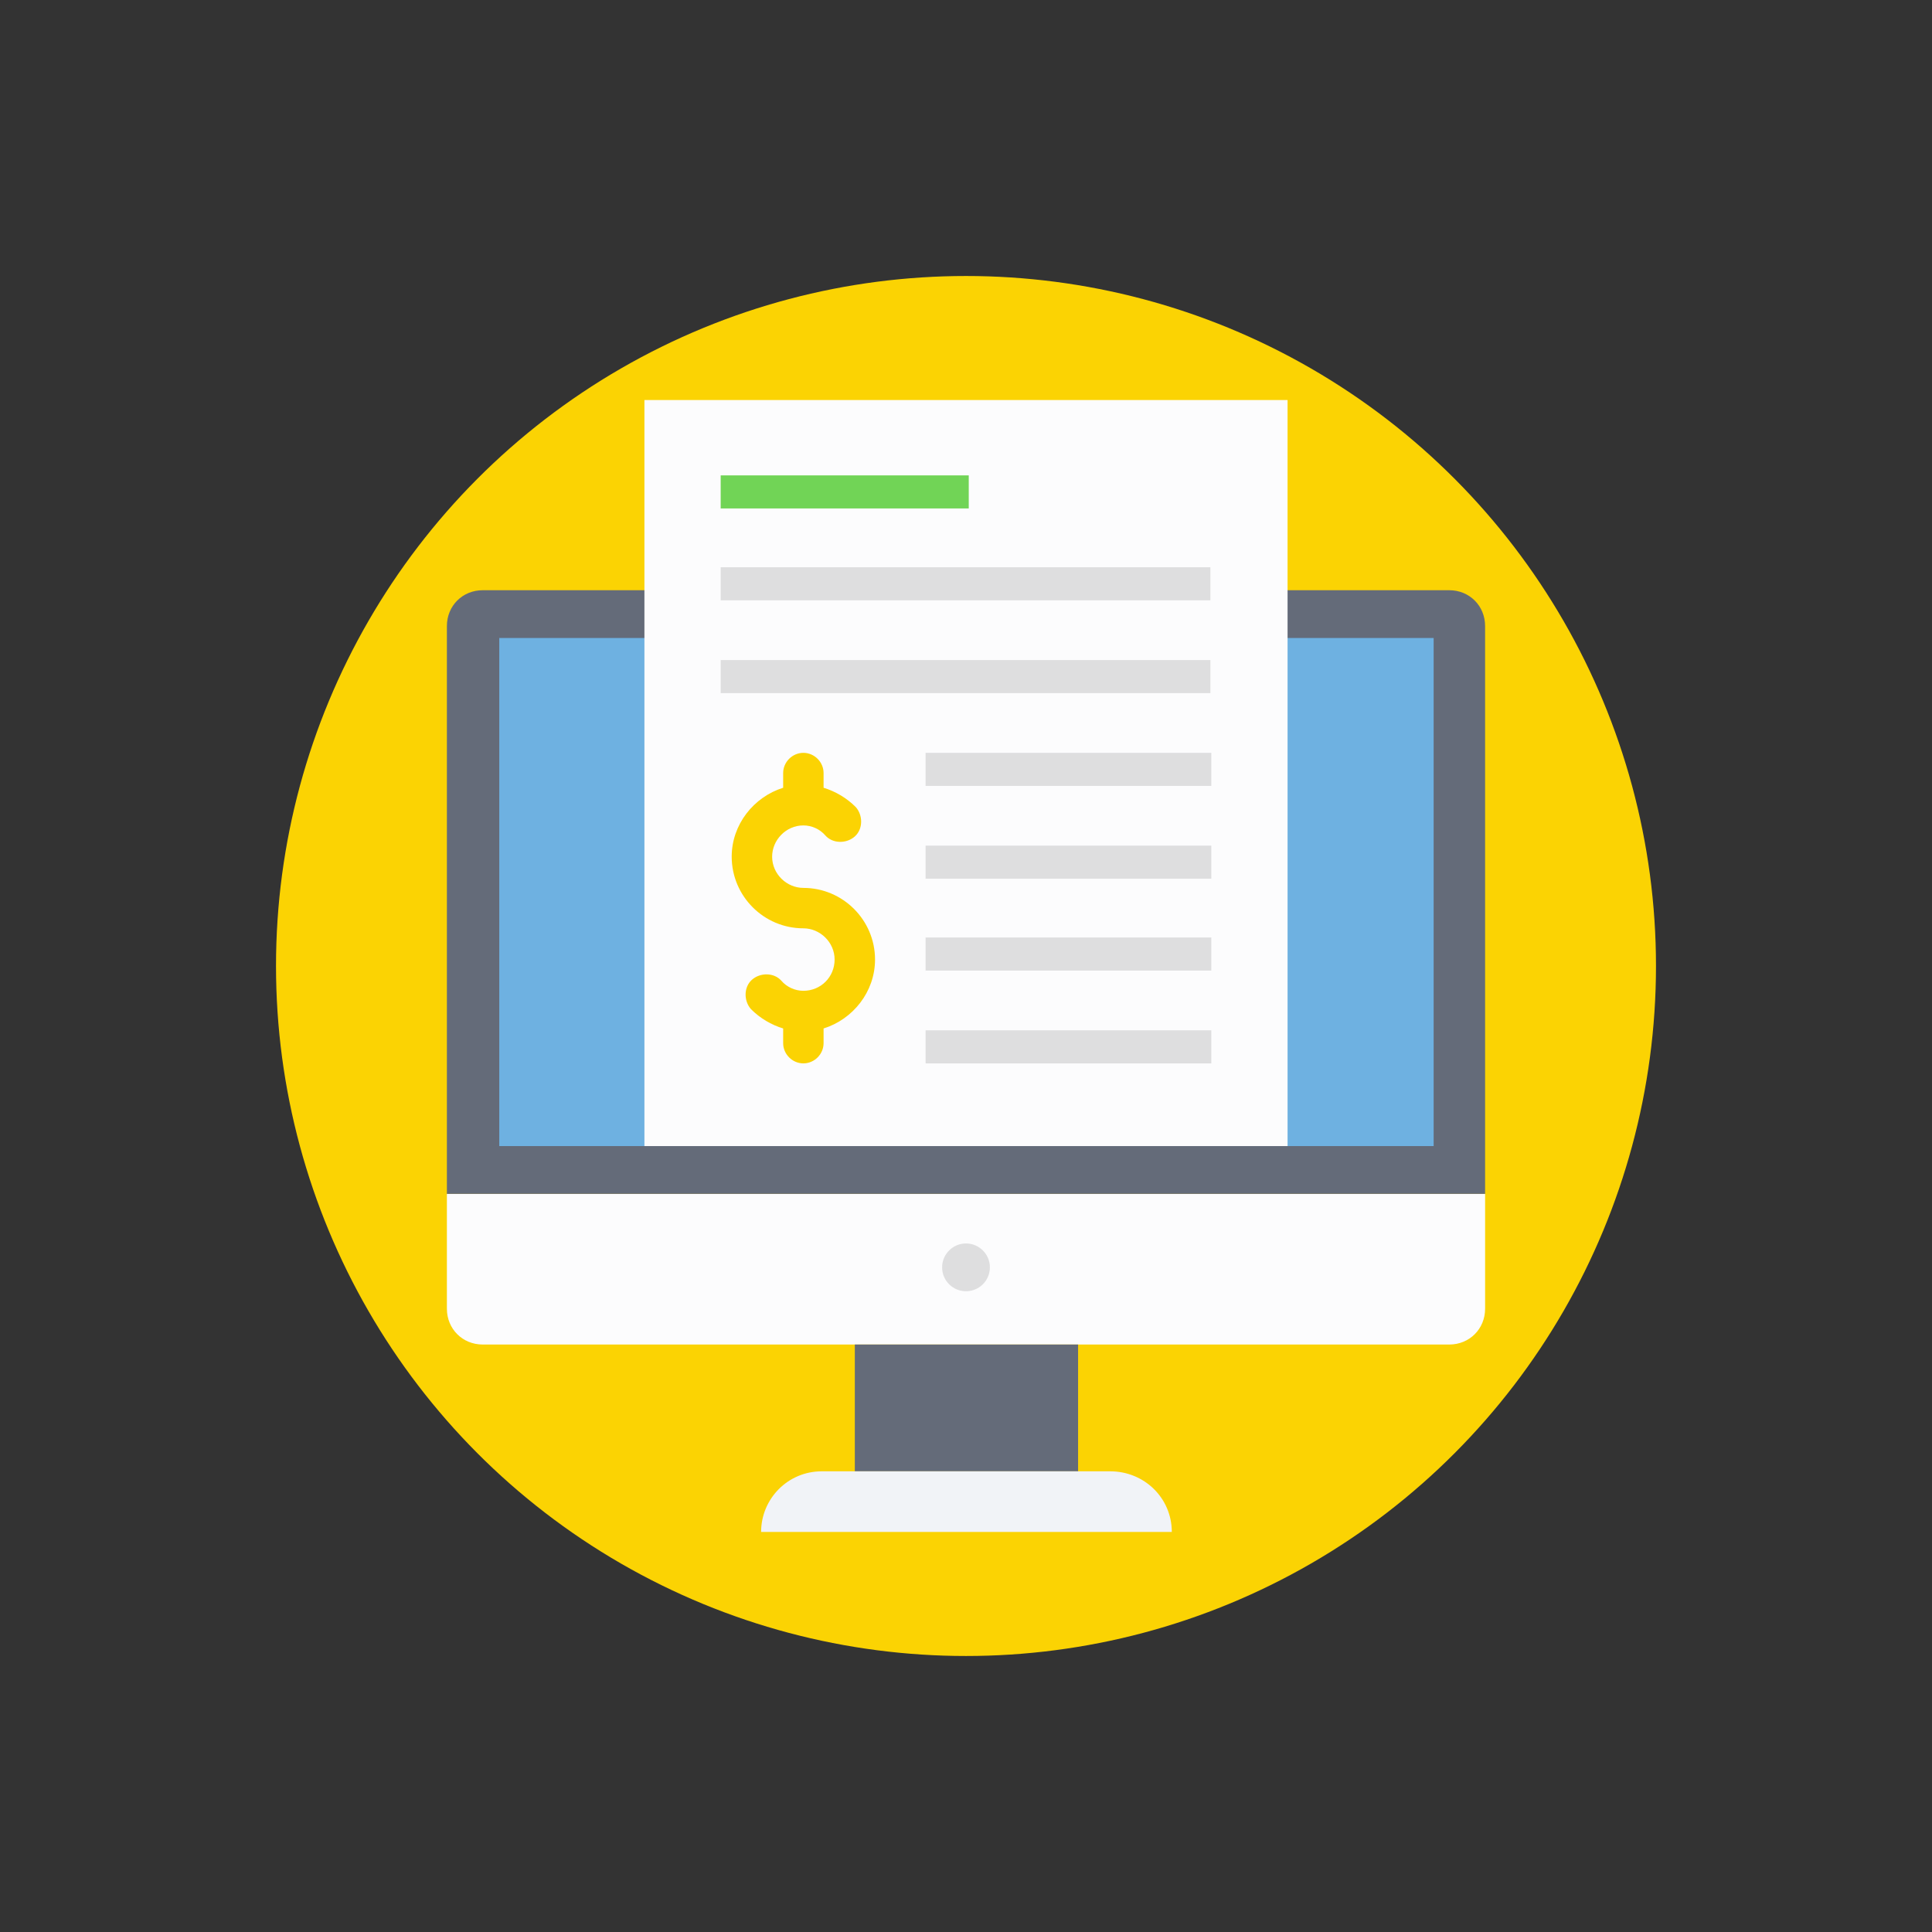 <!DOCTYPE svg PUBLIC "-//W3C//DTD SVG 1.1//EN" "http://www.w3.org/Graphics/SVG/1.1/DTD/svg11.dtd">
<!-- Uploaded to: SVG Repo, www.svgrepo.com, Transformed by: SVG Repo Mixer Tools -->
<svg version="1.1" id="Layer_1" xmlns="http://www.w3.org/2000/svg" xmlns:xlink="http://www.w3.org/1999/xlink" viewBox="-101.86 -101.86 713.01 713.01" xml:space="preserve" width="64px" height="64px" fill="#000000">
<rect x="-101.86" y="-101.86" width="713.01" height="713.01" fill="#333333" stroke="none"/>
<g id="SVGRepo_bgCarrier" stroke-width="0"/>
<g id="SVGRepo_tracerCarrier" stroke-linecap="round" stroke-linejoin="round"/>
<g id="SVGRepo_iconCarrier"> <circle style="fill:#FBD303;" cx="254.644" cy="254.644" r="254.644"/> <path style="fill:#FCFCFD;" d="M63.068,338.734v42.384c0,7.46,5.764,13.224,13.224,13.224h356.705 c7.46,0,13.224-5.764,13.224-13.224v-42.384H63.068z"/> <path style="fill:#646B79;" d="M446.22,129.187c0-7.46-5.764-13.224-13.224-13.224H76.291c-7.46,0-13.224,5.764-13.224,13.224 v209.547H446.22V129.187z"/> <rect x="82.395" y="133.595" style="fill:#6EB1E1;" width="344.837" height="187.507"/> <rect x="213.616" y="394.342" style="fill:#646B79;" width="82.395" height="46.792"/> <path style="fill:#F1F3F7;" d="M307.878,441.134H201.409c-12.546,0-22.379,10.172-22.379,22.379h151.566 C330.596,450.967,320.424,441.134,307.878,441.134z"/> <rect x="135.968" y="45.775" style="fill:#FCFCFD;" width="237.351" height="275.327"/> <rect x="164.111" y="73.579" style="fill:#71D456;" width="91.55" height="12.207"/> <g> <rect x="164.111" y="107.486" style="fill:#DEDEDF;" width="180.726" height="12.207"/> <rect x="164.111" y="141.732" style="fill:#DEDEDF;" width="180.726" height="12.207"/> <rect x="239.724" y="175.979" style="fill:#DEDEDF;" width="105.452" height="12.207"/> <rect x="239.724" y="210.225" style="fill:#DEDEDF;" width="105.452" height="12.207"/> <rect x="239.724" y="244.132" style="fill:#DEDEDF;" width="105.452" height="12.207"/> <rect x="239.724" y="278.379" style="fill:#DEDEDF;" width="105.452" height="12.207"/> </g> <path style="fill:#FBD303;" d="M221.075,252.27c0-14.58-11.868-26.448-26.448-26.448c-6.103,0-11.528-5.086-11.528-11.528 c0-6.103,5.086-11.528,11.528-11.528c3.052,0,6.103,1.356,8.138,3.73c2.713,3.052,7.799,3.052,10.85,0.339 c3.052-2.713,3.052-7.799,0.339-10.85c-3.391-3.391-7.46-5.764-11.868-7.121v-5.425c0-4.069-3.391-7.46-7.46-7.46 s-7.46,3.391-7.46,7.46v5.425c-10.85,3.391-18.988,13.563-18.988,25.43c0,14.58,11.868,26.448,26.448,26.448 c6.103,0,11.528,5.086,11.528,11.528s-5.086,11.528-11.528,11.528c-3.052,0-6.103-1.356-8.138-3.73 c-2.713-3.052-7.799-3.052-10.85-0.339c-3.052,2.713-3.052,7.799-0.339,10.85c3.391,3.391,7.46,5.764,11.868,7.121v5.425 c0,4.069,3.391,7.46,7.46,7.46s7.46-3.391,7.46-7.46v-5.425C212.938,274.31,221.075,264.138,221.075,252.27z"/> <circle style="fill:#DEDEDF;" cx="254.644" cy="365.86" r="8.816"/> </g>
</svg>
